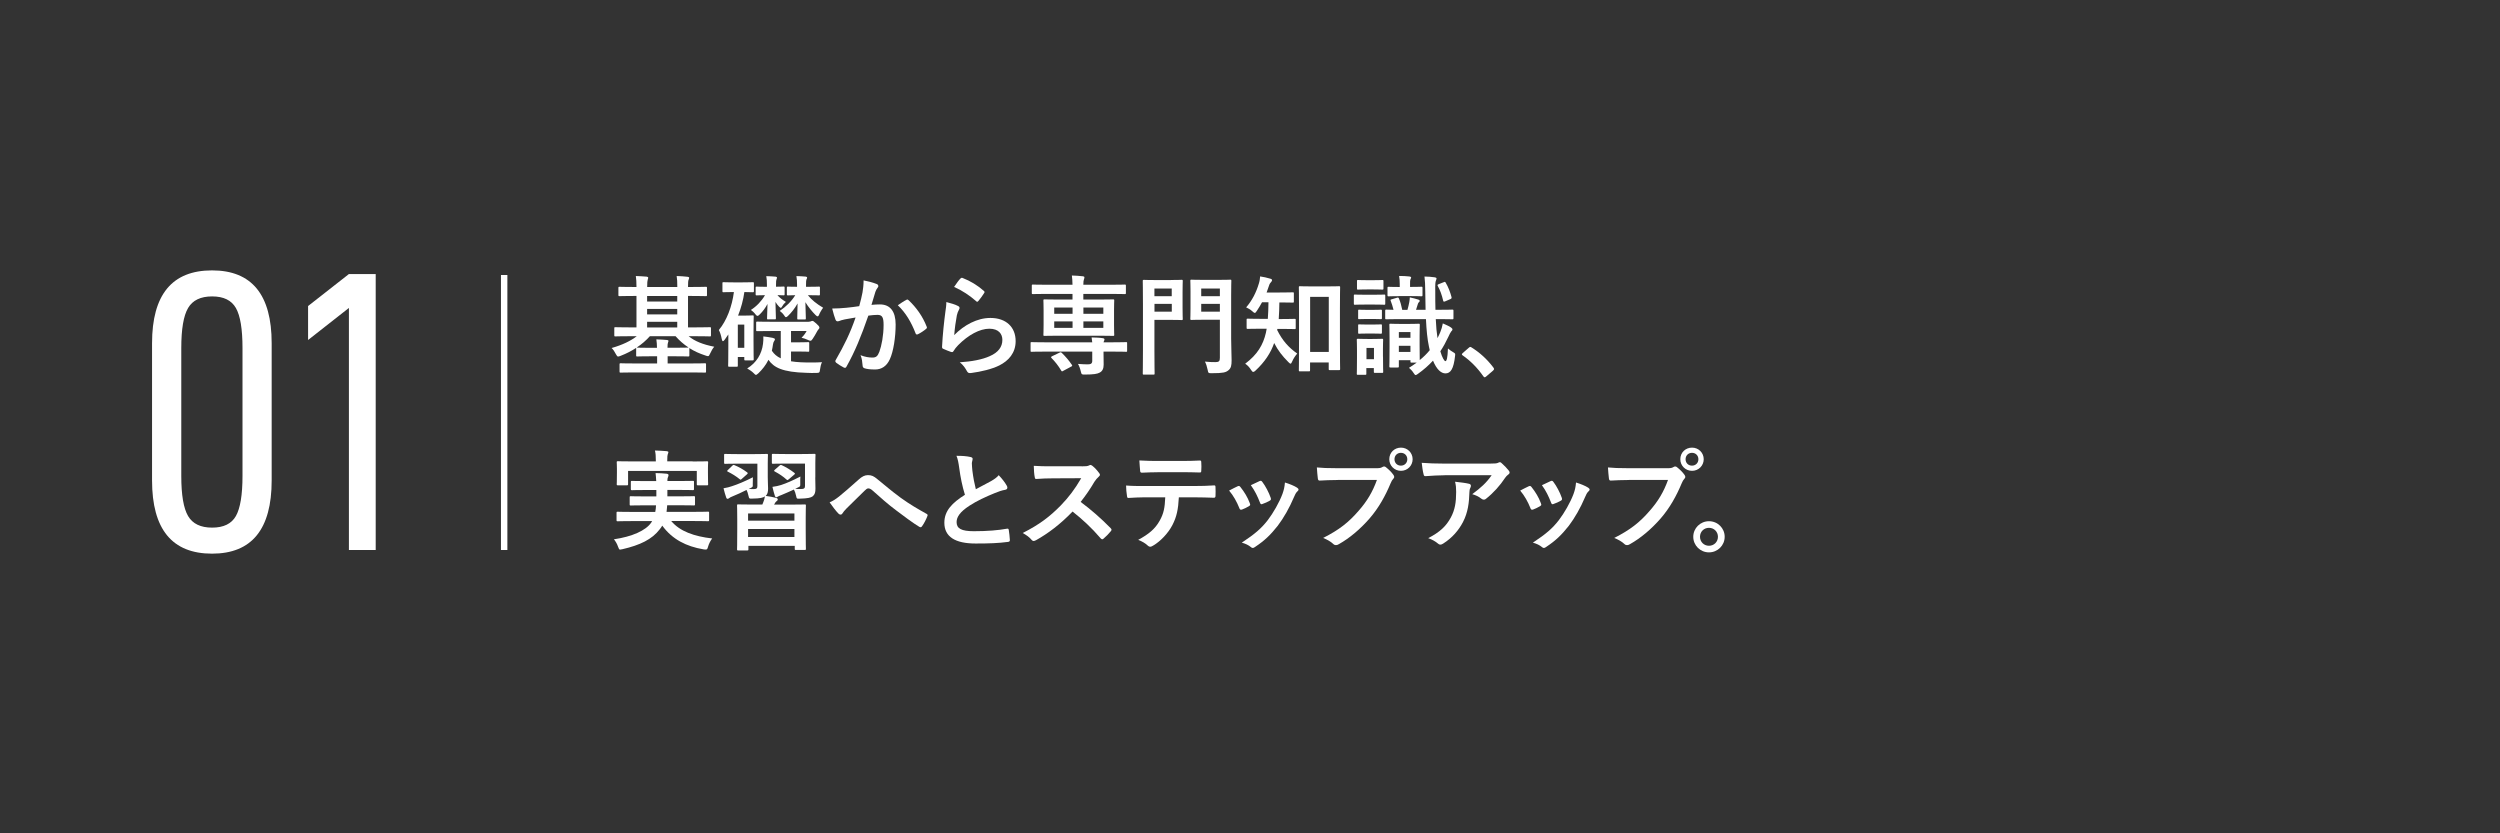 <?xml version="1.0" encoding="utf-8"?>
<!-- Generator: Adobe Illustrator 23.0.3, SVG Export Plug-In . SVG Version: 6.00 Build 0)  -->
<svg version="1.1" id="レイヤー_1" xmlns="http://www.w3.org/2000/svg" xmlns:xlink="http://www.w3.org/1999/xlink" x="0px"
	 y="0px" width="390px" height="130px" viewBox="0 0 390 130" style="enable-background:new 0 0 390 130;" xml:space="preserve">
<rect x="0" y="0" width="390" height="130" fill="#333333" stroke="none"/>
<style type="text/css">
	.st0{fill:#FFFFFF;}
	.st1{fill:none;stroke:#FFFFFF;stroke-miterlimit:10;}
</style>
<g>
	<g>
		<g>
			<path class="st0" d="M23.72,53.54c0-7.57,3.12-11.36,9.36-11.36c6.2,0,9.3,3.79,9.3,11.36v21.41c0,7.61-3.1,11.42-9.3,11.42
				c-6.24,0-9.36-3.81-9.36-11.42V53.54z M37.83,74.25V54.29c0-2.95-0.34-5.03-1.03-6.24c-0.69-1.21-1.92-1.81-3.71-1.81
				c-1.79,0-3.04,0.6-3.75,1.81c-0.71,1.21-1.06,3.29-1.06,6.24v19.97c0,2.95,0.35,5.03,1.06,6.24c0.71,1.21,1.96,1.81,3.75,1.81
				c1.79,0,3.03-0.6,3.71-1.81C37.48,79.29,37.83,77.21,37.83,74.25z"/>
			<path class="st0" d="M48.06,53.04v-5.3l6.37-4.99h4.18V85.8h-4.18V48.04L48.06,53.04z"/>
		</g>
	</g>
</g>
<g>
	<g>
		<path class="st0" d="M98.11,52.45c-1.5,0-2.01,0.03-2.11,0.03c-0.15,0-0.17-0.02-0.17-0.2v-1.05c0-0.17,0.02-0.19,0.17-0.19
			c0.1,0,0.61,0.03,2.11,0.03h1.18v-4.9h-0.4c-1.57,0-2.13,0.03-2.23,0.03c-0.17,0-0.19-0.02-0.19-0.19v-1.08
			c0-0.17,0.02-0.19,0.19-0.19c0.1,0,0.66,0.03,2.23,0.03h0.4c0-0.79-0.03-1.23-0.1-1.71c0.61,0.02,1.13,0.05,1.71,0.1
			c0.14,0.02,0.22,0.08,0.22,0.17c0,0.12-0.05,0.2-0.08,0.32c-0.05,0.14-0.08,0.44-0.08,1.12h4.7c0-0.79-0.02-1.22-0.1-1.71
			c0.59,0.02,1.13,0.05,1.71,0.12c0.15,0.02,0.24,0.07,0.24,0.15c0,0.12-0.05,0.22-0.1,0.34c-0.05,0.12-0.08,0.42-0.08,1.1h0.52
			c1.59,0,2.13-0.03,2.25-0.03c0.17,0,0.19,0.02,0.19,0.19v1.08c0,0.17-0.02,0.19-0.19,0.19c-0.12,0-0.66-0.03-2.25-0.03h-0.52v4.9
			h1.28c1.5,0,2.01-0.03,2.11-0.03c0.17,0,0.19,0.02,0.19,0.19v1.05c0,0.19-0.02,0.2-0.19,0.2c-0.1,0-0.61-0.03-2.11-0.03h-1.18
			c0.96,0.78,2.18,1.28,3.99,1.64c-0.24,0.27-0.46,0.66-0.64,1.06c-0.14,0.3-0.19,0.41-0.34,0.41c-0.08,0-0.2-0.03-0.39-0.1
			c-0.93-0.3-1.79-0.69-2.53-1.17c0.02,0.03,0.02,0.07,0.02,0.12v1.01c0,0.17-0.02,0.19-0.19,0.19c-0.1,0-0.63-0.03-2.13-0.03h-1.07
			v1.12h3.52c1.62,0,2.16-0.03,2.28-0.03c0.17,0,0.19,0.02,0.19,0.19v1.08c0,0.17-0.02,0.19-0.19,0.19c-0.12,0-0.66-0.03-2.28-0.03
			h-8.57c-1.61,0-2.16,0.03-2.26,0.03c-0.17,0-0.19-0.02-0.19-0.19v-1.08c0-0.17,0.02-0.19,0.19-0.19c0.1,0,0.66,0.03,2.26,0.03
			h3.41v-1.12h-0.95c-1.52,0-2.03,0.03-2.13,0.03c-0.19,0-0.19-0.02-0.19-0.19v-1.15c-0.71,0.47-1.5,0.88-2.4,1.23
			c-0.19,0.08-0.32,0.12-0.41,0.12c-0.14,0-0.2-0.1-0.34-0.35c-0.22-0.42-0.42-0.74-0.68-0.98c1.72-0.49,2.99-1.12,3.92-1.84H98.11z
			 M99.41,54.23c0.1,0,0.61,0.03,2.13,0.03h0.95c0-0.56-0.05-0.91-0.1-1.32c0.63,0.02,1.13,0.05,1.69,0.1
			c0.14,0.02,0.2,0.07,0.2,0.15c0,0.08-0.03,0.15-0.07,0.25c-0.05,0.12-0.08,0.34-0.08,0.81h1.07c1.5,0,2.03-0.03,2.13-0.03h0.1
			c-0.79-0.51-1.47-1.12-2.04-1.77h-4.01c-0.59,0.66-1.27,1.25-2.06,1.77H99.41z M105.65,47.04v-0.86h-4.7v0.86H105.65z
			 M105.65,49.05v-0.86h-4.7v0.86H105.65z M105.65,51.08V50.2h-4.7v0.88H105.65z"/>
		<path class="st0" d="M114.44,45.56c-1.1,0-1.45,0.03-1.57,0.03c-0.15,0-0.17-0.02-0.17-0.19v-1.18c0-0.19,0.02-0.2,0.17-0.2
			c0.12,0,0.47,0.03,1.57,0.03h1.37c1.15,0,1.5-0.03,1.61-0.03c0.17,0,0.19,0.02,0.19,0.2v1.18c0,0.17-0.02,0.19-0.19,0.19
			c-0.1,0-0.41-0.02-1.3-0.03c-0.17,1.23-0.51,2.48-0.98,3.67h1.18c0.68,0,0.96-0.03,1.06-0.03c0.19,0,0.2,0.02,0.2,0.19
			c0,0.12-0.03,0.61-0.03,2.28v1.55c0,2.21,0.03,2.69,0.03,2.81c0,0.17-0.02,0.19-0.2,0.19h-1.08c-0.19,0-0.19-0.02-0.19-0.19v-0.34
			h-1.01v1.33c0,0.17-0.02,0.19-0.19,0.19h-1.13c-0.17,0-0.19-0.02-0.19-0.19c0-0.1,0.03-0.61,0.03-2.97v-1.88
			c-0.19,0.29-0.37,0.56-0.56,0.81c-0.12,0.15-0.2,0.24-0.29,0.24c-0.07,0-0.12-0.1-0.17-0.3c-0.12-0.61-0.25-1.05-0.46-1.44
			c1.22-1.45,2.06-3.67,2.35-5.92H114.44z M115.1,50.64v3.62h1.01v-3.62H115.1z M126.15,50.19c0.17,0,0.29-0.03,0.39-0.08
			c0.07-0.03,0.12-0.05,0.19-0.05c0.1,0,0.22,0.05,0.61,0.41c0.36,0.32,0.49,0.49,0.49,0.63c0,0.1-0.03,0.17-0.1,0.22
			c-0.14,0.14-0.24,0.34-0.37,0.57c-0.17,0.32-0.32,0.57-0.59,0.98c-0.14,0.2-0.22,0.29-0.34,0.29c-0.1,0-0.22-0.05-0.44-0.15
			c-0.3-0.14-0.61-0.25-0.95-0.32c0.41-0.4,0.64-0.76,0.79-1.05h-2.43v1.76h1.35c0.95,0,1.22-0.03,1.32-0.03
			c0.15,0,0.17,0.02,0.17,0.2v1.1c0,0.19-0.02,0.2-0.17,0.2c-0.1,0-0.37-0.03-1.32-0.03h-1.35v1.52c0.88,0.15,1.98,0.2,3.41,0.19
			c0.49,0,0.95-0.02,1.42-0.05c-0.17,0.35-0.25,0.74-0.3,1.12c-0.07,0.54-0.1,0.54-0.61,0.56c-0.52,0.02-1.03,0-1.52-0.02
			c-3.75-0.1-5.1-0.84-5.92-2.03c-0.41,0.83-0.95,1.5-1.57,2.1c-0.19,0.15-0.29,0.25-0.37,0.25c-0.1,0-0.2-0.08-0.37-0.27
			c-0.27-0.27-0.69-0.56-1.01-0.73c1.44-0.88,2.28-2.26,2.47-3.85c0.05-0.42,0.07-0.74,0.05-1.15c0.49,0.05,1.01,0.14,1.44,0.22
			c0.25,0.07,0.37,0.12,0.37,0.24c0,0.1-0.07,0.2-0.14,0.3c-0.07,0.1-0.14,0.27-0.17,0.52c-0.05,0.34-0.1,0.66-0.17,0.96
			c0.34,0.51,0.78,0.9,1.39,1.18v-4.26h-1.35c-1.62,0-2.18,0.02-2.3,0.02c-0.17,0-0.19,0-0.19-0.17v-1.13
			c0-0.17,0.02-0.19,0.19-0.19c0.12,0,0.68,0.03,2.3,0.03H126.15z M119.86,49.83c-0.19,0-0.2-0.02-0.2-0.2
			c0-0.2,0.03-1.01,0.07-2.21c-0.34,0.63-0.74,1.17-1.2,1.62c-0.17,0.17-0.27,0.24-0.37,0.24c-0.08,0-0.17-0.07-0.29-0.22
			c-0.22-0.3-0.51-0.56-0.73-0.71c0.88-0.56,1.64-1.35,2.2-2.3c-0.86,0-1.17,0.03-1.27,0.03c-0.17,0-0.19-0.02-0.19-0.2V44.9
			c0-0.17,0.02-0.19,0.19-0.19c0.1,0,0.41,0.03,1.27,0.03h0.3v-0.32c0-0.56-0.02-0.9-0.1-1.34c0.52,0.02,1,0.03,1.47,0.08
			c0.12,0.02,0.2,0.07,0.2,0.15c0,0.1-0.05,0.19-0.08,0.29c-0.05,0.12-0.07,0.27-0.07,0.83v0.3c0.78,0,1.05-0.03,1.15-0.03
			c0.17,0,0.19,0.02,0.19,0.19v0.98c0,0.19-0.02,0.2-0.19,0.2c-0.08,0-0.3-0.02-0.93-0.03c0.34,0.4,0.74,0.71,1.32,1.06
			c-0.29,0.25-0.46,0.47-0.59,0.71c-0.09,0.14-0.14,0.22-0.2,0.22c-0.07,0-0.15-0.08-0.3-0.22c-0.2-0.2-0.37-0.44-0.54-0.71
			c0.03,1.42,0.07,2.3,0.07,2.52c0,0.19-0.02,0.2-0.2,0.2H119.86z M126.03,46.05c0.58,0.73,1.35,1.35,2.38,1.96
			c-0.2,0.24-0.52,0.79-0.64,1.1c-0.07,0.15-0.12,0.24-0.22,0.24c-0.08,0-0.17-0.05-0.32-0.2c-0.52-0.52-1.13-1.25-1.59-2.01
			c0.03,1.39,0.07,2.28,0.07,2.5c0,0.19-0.02,0.2-0.19,0.2h-0.98c-0.15,0-0.17-0.02-0.17-0.2c0-0.2,0.02-1.06,0.05-2.3
			c-0.42,0.76-0.95,1.42-1.49,1.94c-0.14,0.14-0.24,0.2-0.32,0.2c-0.08,0-0.17-0.08-0.29-0.29c-0.19-0.29-0.46-0.52-0.68-0.69
			c0.96-0.64,1.84-1.5,2.42-2.45c-0.76,0.02-1.03,0.03-1.12,0.03c-0.17,0-0.19-0.02-0.19-0.2V44.9c0-0.17,0.02-0.19,0.19-0.19
			c0.09,0,0.42,0.03,1.4,0.03v-0.32c0-0.49-0.02-0.91-0.1-1.35c0.51,0.02,0.98,0.03,1.45,0.08c0.15,0.02,0.22,0.08,0.22,0.15
			c0,0.12-0.05,0.19-0.1,0.29c-0.05,0.12-0.07,0.3-0.07,0.86v0.29h0.41c1.13,0,1.49-0.03,1.59-0.03c0.15,0,0.17,0.02,0.17,0.19v0.98
			c0,0.19-0.02,0.2-0.17,0.2c-0.1,0-0.46-0.03-1.59-0.03H126.03z"/>
		<path class="st0" d="M134.55,45.62c0.09-0.51,0.17-1.17,0.17-1.88c0.88,0.19,1.35,0.3,2.03,0.56c0.17,0.05,0.27,0.19,0.27,0.34
			c0,0.08-0.03,0.17-0.12,0.25c-0.17,0.22-0.25,0.41-0.34,0.64c-0.22,0.69-0.39,1.32-0.61,2.03c0.46-0.05,0.96-0.07,1.32-0.07
			c1.59,0,2.45,1.08,2.45,3.13c0,1.99-0.34,4.21-0.91,5.43c-0.49,1.08-1.3,1.59-2.28,1.59c-0.81,0-1.3-0.07-1.67-0.19
			c-0.2-0.07-0.3-0.22-0.3-0.47c-0.05-0.54-0.08-1.01-0.32-1.57c0.76,0.29,1.33,0.37,1.86,0.37c0.56,0,0.81-0.2,1.08-0.9
			c0.35-0.95,0.66-2.55,0.66-4.19c0-1.2-0.22-1.57-0.96-1.57c-0.41,0-0.93,0.05-1.42,0.12c-1.12,3.24-2.08,5.58-3.4,7.94
			c-0.1,0.22-0.24,0.25-0.44,0.15c-0.3-0.15-0.96-0.56-1.17-0.74c-0.08-0.09-0.14-0.15-0.14-0.25c0-0.05,0.02-0.12,0.07-0.19
			c1.35-2.35,2.23-4.14,3.09-6.62c-0.66,0.1-1.2,0.2-1.66,0.29c-0.44,0.08-0.71,0.19-0.93,0.27c-0.24,0.08-0.44,0.05-0.54-0.22
			c-0.15-0.39-0.34-1-0.52-1.74c0.74,0,1.49-0.05,2.23-0.12c0.71-0.07,1.33-0.15,1.99-0.25C134.31,46.79,134.43,46.2,134.55,45.62z
			 M141.43,46.76c0.12-0.07,0.2-0.03,0.32,0.08c1.15,1.08,2.18,2.48,2.81,4.11c0.07,0.15,0.05,0.24-0.07,0.34
			c-0.29,0.27-0.93,0.68-1.27,0.84c-0.17,0.09-0.34,0.07-0.39-0.13c-0.68-1.77-1.56-3.23-2.77-4.38
			C140.48,47.33,140.97,46.99,141.43,46.76z"/>
		<path class="st0" d="M149.42,47.72c0.19,0.08,0.27,0.19,0.27,0.32c0,0.08-0.03,0.17-0.08,0.25c-0.15,0.27-0.27,0.57-0.34,0.9
			c-0.17,0.86-0.34,2.11-0.41,3.08c1.55-1.57,3.58-2.67,5.64-2.67c2.47,0,3.94,1.44,3.94,3.62c0,1.84-1.1,3.06-2.55,3.79
			c-1.13,0.57-2.87,0.98-4.33,1.17c-0.37,0.05-0.52,0.03-0.68-0.22c-0.32-0.58-0.63-1.03-1.15-1.44c1.89-0.12,3.52-0.44,4.65-0.95
			c1.37-0.59,1.99-1.47,1.99-2.55c0-0.91-0.57-1.74-2.03-1.74c-1.49,0-3.28,0.96-4.87,2.57c-0.3,0.3-0.52,0.59-0.73,0.93
			c-0.1,0.17-0.17,0.17-0.39,0.12c-0.39-0.14-0.79-0.29-1.15-0.46c-0.17-0.07-0.24-0.1-0.24-0.34c0.1-1.96,0.32-3.95,0.52-5.46
			c0.07-0.51,0.15-0.95,0.15-1.52C148.32,47.3,149.03,47.5,149.42,47.72z M149.84,43.44c0.08-0.08,0.19-0.14,0.32-0.08
			c1.25,0.49,2.3,1.13,3.31,2.01c0.08,0.07,0.12,0.12,0.12,0.19c0,0.05-0.03,0.12-0.09,0.2c-0.22,0.35-0.57,0.84-0.86,1.18
			c-0.07,0.08-0.14,0.14-0.19,0.14c-0.07,0-0.12-0.03-0.2-0.12c-0.95-0.83-2.08-1.61-3.41-2.2
			C149.25,44.15,149.57,43.71,149.84,43.44z"/>
		<path class="st0" d="M170.39,53.4c-0.02-0.27-0.05-0.47-0.1-0.76c0.63,0.02,1.27,0.03,1.77,0.12c0.15,0.02,0.24,0.1,0.24,0.19
			c0,0.09-0.03,0.15-0.08,0.25c-0.03,0.07-0.05,0.12-0.07,0.2h1.4c1.5,0,2.01-0.03,2.11-0.03c0.17,0,0.17,0.02,0.17,0.19v1.12
			c0,0.19,0,0.2-0.17,0.2c-0.1,0-0.61-0.03-2.11-0.03h-1.4v0.24c0,0.68,0.02,1.2,0.02,1.79c0,0.64-0.2,1.03-0.63,1.25
			c-0.35,0.19-0.9,0.3-2.28,0.3c-0.51,0-0.52,0-0.63-0.39c-0.12-0.54-0.3-1.01-0.47-1.27c0.61,0.05,1.2,0.07,1.54,0.07
			c0.49,0,0.69-0.15,0.69-0.54v-1.45h-7.34c-1.5,0-2.01,0.03-2.11,0.03c-0.17,0-0.17-0.02-0.17-0.2v-1.12c0-0.17,0-0.19,0.17-0.19
			c0.1,0,0.61,0.03,2.11,0.03H170.39z M165.32,52.37c-1.66,0-2.25,0.03-2.35,0.03c-0.19,0-0.2-0.02-0.2-0.19
			c0-0.12,0.03-0.54,0.03-1.52v-2.23c0-1.03-0.03-1.45-0.03-1.57c0-0.17,0.02-0.19,0.2-0.19c0.1,0,0.69,0.03,2.35,0.03h1.99v-0.88
			h-4.01c-1.52,0-2.05,0.03-2.15,0.03c-0.17,0-0.19-0.02-0.19-0.19v-1.1c0-0.19,0.02-0.2,0.19-0.2c0.1,0,0.63,0.03,2.15,0.03h4.01
			c-0.02-0.61-0.03-1.01-0.1-1.44c0.59,0.02,1.17,0.05,1.74,0.12c0.15,0.02,0.22,0.07,0.22,0.17c0,0.14-0.05,0.22-0.08,0.34
			c-0.05,0.12-0.09,0.32-0.09,0.81h4.29c1.54,0,2.06-0.03,2.16-0.03c0.17,0,0.19,0.02,0.19,0.2v1.1c0,0.17-0.02,0.19-0.19,0.19
			c-0.1,0-0.63-0.03-2.16-0.03h-4.29v0.88h2.26c1.66,0,2.25-0.03,2.37-0.03c0.17,0,0.19,0.02,0.19,0.19c0,0.1-0.03,0.54-0.03,1.52
			v2.28c0,0.98,0.03,1.42,0.03,1.52c0,0.17-0.02,0.19-0.19,0.19c-0.12,0-0.71-0.03-2.37-0.03H165.32z M165.27,55.02
			c0.2-0.1,0.24-0.08,0.37,0.03c0.56,0.54,1.13,1.2,1.57,1.86c0.1,0.15,0.07,0.2-0.14,0.3l-1.18,0.63c-0.2,0.12-0.24,0.14-0.34-0.03
			c-0.44-0.74-0.96-1.4-1.5-1.94c-0.14-0.15-0.1-0.2,0.08-0.3L165.27,55.02z M167.32,48.95v-0.98h-2.86v0.98H167.32z M167.32,51.15
			v-1.01h-2.86v1.01H167.32z M169.01,47.97v0.98h3.11v-0.98H169.01z M172.12,50.14h-3.11v1.01h3.11V50.14z"/>
		<path class="st0" d="M182.68,43.68c1.06,0,1.54-0.03,1.64-0.03c0.17,0,0.19,0.02,0.19,0.19c0,0.1-0.03,0.63-0.03,1.72v2.47
			c0,1.08,0.03,1.61,0.03,1.71c0,0.17-0.02,0.19-0.19,0.19c-0.1,0-0.58-0.03-1.64-0.03h-2.59v4.8c0,2.3,0.03,3.43,0.03,3.55
			c0,0.17-0.02,0.19-0.19,0.19h-1.47c-0.17,0-0.19-0.02-0.19-0.19c0-0.12,0.03-1.25,0.03-3.55v-7.27c0-2.3-0.03-3.46-0.03-3.58
			c0-0.17,0.02-0.19,0.19-0.19c0.12,0,0.74,0.03,1.96,0.03H182.68z M180.09,45.01v1.2h2.7v-1.2H180.09z M182.8,47.4h-2.7v1.22h2.7
			V47.4z M192.06,52.84c0,1.18,0.07,2.53,0.07,3.36c0,0.81-0.08,1.22-0.49,1.56c-0.41,0.34-0.83,0.46-2.59,0.46
			c-0.54,0-0.56,0-0.66-0.54c-0.1-0.49-0.24-0.93-0.42-1.27c0.64,0.07,1.2,0.08,1.64,0.08c0.54,0,0.69-0.15,0.69-0.66v-5.95h-2.59
			c-1.3,0-1.72,0.03-1.82,0.03c-0.19,0-0.2-0.02-0.2-0.19c0-0.12,0.03-0.54,0.03-1.59v-2.72c0-1.05-0.03-1.47-0.03-1.59
			c0-0.17,0.02-0.19,0.2-0.19c0.1,0,0.52,0.03,1.82,0.03h2.35c1.3,0,1.74-0.03,1.84-0.03c0.17,0,0.19,0.02,0.19,0.19
			c0,0.1-0.03,0.79-0.03,2.21V52.84z M187.39,45.01v1.2h2.91v-1.2H187.39z M190.3,48.61V47.4h-2.91v1.22H190.3z"/>
		<path class="st0" d="M199.27,51.27c0,0.08-0.02,0.15-0.03,0.22c0.83,1.66,1.79,2.72,3.13,3.67c-0.27,0.29-0.59,0.76-0.79,1.23
			c-0.1,0.24-0.17,0.34-0.25,0.34c-0.08,0-0.19-0.08-0.35-0.25c-0.93-0.93-1.62-1.81-2.21-2.97c-0.52,1.52-1.47,2.97-2.92,4.31
			c-0.15,0.14-0.25,0.2-0.34,0.2c-0.12,0-0.22-0.12-0.35-0.32c-0.25-0.41-0.56-0.73-0.91-0.96c1.89-1.42,2.79-2.92,3.23-4.82
			c0.05-0.2,0.08-0.42,0.12-0.64h-0.9c-1.44,0-1.93,0.03-2.03,0.03c-0.19,0-0.2-0.02-0.2-0.2v-1.23c0-0.15,0.02-0.17,0.2-0.17
			c0.1,0,0.59,0.03,2.03,0.03h1.08c0.07-0.79,0.08-1.67,0.1-2.59h-1c-0.25,0.46-0.52,0.91-0.81,1.34c-0.14,0.22-0.22,0.32-0.32,0.32
			c-0.1,0-0.2-0.08-0.39-0.25c-0.34-0.32-0.68-0.47-0.96-0.61c0.93-1.08,1.57-2.33,1.99-3.75c0.12-0.37,0.15-0.68,0.19-1.08
			c0.56,0.08,1.06,0.2,1.57,0.35c0.19,0.05,0.29,0.12,0.29,0.24c0,0.1-0.05,0.17-0.15,0.29c-0.1,0.12-0.24,0.24-0.35,0.63
			c-0.1,0.32-0.22,0.66-0.35,1h1.99c1.47,0,1.96-0.03,2.06-0.03c0.19,0,0.2,0.02,0.2,0.19v1.23c0,0.17-0.02,0.19-0.2,0.19
			c-0.1,0-0.59-0.03-2.06-0.03c-0.02,0.88-0.03,1.74-0.1,2.59h0.41c1.45,0,1.94-0.03,2.05-0.03c0.17,0,0.19,0.02,0.19,0.17v1.23
			c0,0.19-0.02,0.2-0.19,0.2c-0.1,0-0.59-0.03-2.05-0.03H199.27z M202.81,57.93c-0.17,0-0.19-0.02-0.19-0.19
			c0-0.12,0.03-1.03,0.03-5.09v-3.94c0-2.82-0.03-3.77-0.03-3.89c0-0.15,0.02-0.17,0.19-0.17c0.12,0,0.56,0.03,1.84,0.03h2.37
			c1.3,0,1.74-0.03,1.84-0.03c0.19,0,0.2,0.02,0.2,0.17c0,0.1-0.03,1.05-0.03,3.38v4.36c0,3.97,0.03,4.88,0.03,4.99
			c0,0.17-0.02,0.19-0.2,0.19h-1.39c-0.17,0-0.19-0.02-0.19-0.19v-1.01h-2.91v1.2c0,0.17-0.02,0.19-0.19,0.19H202.81z M204.38,54.9
			h2.91v-8.59h-2.91V54.9z"/>
		<path class="st0" d="M214.26,45.98c1.18,0,1.59-0.03,1.67-0.03c0.15,0,0.17,0.02,0.17,0.19v1.2c0,0.19-0.02,0.2-0.17,0.2
			c-0.08,0-0.49-0.03-1.67-0.03h-1.22c-1.2,0-1.57,0.03-1.67,0.03c-0.15,0-0.17-0.02-0.17-0.2v-1.2c0-0.17,0.02-0.19,0.17-0.19
			c0.1,0,0.47,0.03,1.67,0.03H214.26z M215.75,55.63c0,1.88,0.03,2.25,0.03,2.35c0,0.17-0.02,0.19-0.19,0.19h-1.08
			c-0.17,0-0.19-0.02-0.19-0.19v-0.56h-1.17v0.88c0,0.15-0.02,0.17-0.19,0.17h-1.1c-0.19,0-0.2-0.02-0.2-0.17
			c0-0.12,0.03-0.51,0.03-2.47v-1.2c0-1.06-0.03-1.47-0.03-1.59c0-0.17,0.02-0.19,0.2-0.19c0.1,0,0.46,0.03,1.54,0.03h0.63
			c1.08,0,1.44-0.03,1.55-0.03c0.17,0,0.19,0.02,0.19,0.19c0,0.1-0.03,0.51-0.03,1.3V55.63z M214.21,43.71c1,0,1.32-0.03,1.42-0.03
			c0.17,0,0.19,0.02,0.19,0.19v1.12c0,0.17-0.02,0.19-0.19,0.19c-0.1,0-0.42-0.03-1.42-0.03h-0.91c-1.01,0-1.34,0.03-1.44,0.03
			c-0.15,0-0.17-0.02-0.17-0.19v-1.12c0-0.17,0.02-0.19,0.17-0.19c0.1,0,0.42,0.03,1.44,0.03H214.21z M214.06,48.34
			c0.95,0,1.23-0.03,1.32-0.03c0.19,0,0.2,0.02,0.2,0.19v1.1c0,0.17-0.02,0.19-0.2,0.19c-0.08,0-0.37-0.03-1.32-0.03h-0.69
			c-0.96,0-1.25,0.03-1.33,0.03c-0.17,0-0.17-0.02-0.17-0.19v-1.1c0-0.17,0-0.19,0.17-0.19c0.08,0,0.37,0.03,1.33,0.03H214.06z
			 M214.06,50.63c0.95,0,1.23-0.03,1.32-0.03c0.19,0,0.2,0.02,0.2,0.19v1.08c0,0.17-0.02,0.19-0.2,0.19c-0.08,0-0.37-0.03-1.32-0.03
			h-0.69c-0.96,0-1.25,0.03-1.33,0.03c-0.17,0-0.17-0.02-0.17-0.19v-1.08c0-0.17,0-0.19,0.17-0.19c0.08,0,0.37,0.03,1.33,0.03
			H214.06z M213.17,54.28v1.76h1.17v-1.76H213.17z M218.59,49.78c-1.64,0-2.2,0.03-2.3,0.03c-0.19,0-0.2-0.02-0.2-0.19v-1.12
			c0-0.19,0.02-0.2,0.2-0.2c0.07,0,0.37,0.02,1.1,0.03c-0.12-0.47-0.29-1.03-0.44-1.4c-0.07-0.17-0.03-0.19,0.19-0.25l0.81-0.24
			c0.19-0.05,0.2-0.03,0.29,0.14c0.19,0.42,0.39,1.13,0.51,1.76h0.81c0.12-0.4,0.22-0.84,0.29-1.22c0.03-0.2,0.07-0.42,0.08-0.73
			c0.47,0.1,1,0.24,1.34,0.35c0.12,0.05,0.2,0.08,0.2,0.19c0,0.12-0.05,0.17-0.1,0.2c-0.07,0.05-0.14,0.14-0.17,0.25l-0.3,0.95h1.49
			l-0.05-2.84c-0.02-1.13-0.03-1.64-0.12-2.35c0.63,0.02,1,0.03,1.59,0.12c0.15,0.02,0.29,0.08,0.29,0.17c0,0.14-0.07,0.24-0.1,0.35
			c-0.08,0.2-0.12,0.51-0.1,1.66c0,1.05,0,2.01,0.03,2.89h0.3c1.64,0,2.21-0.03,2.32-0.03c0.17,0,0.19,0.02,0.19,0.2v1.12
			c0,0.17-0.02,0.19-0.19,0.19c-0.1,0-0.68-0.03-2.32-0.03h-0.25c0.05,1.15,0.14,2.13,0.27,2.97c0.15-0.29,0.3-0.61,0.44-0.95
			c0.17-0.42,0.3-0.85,0.39-1.35c0.39,0.19,0.95,0.39,1.28,0.64c0.15,0.12,0.22,0.19,0.22,0.29c0,0.14-0.07,0.2-0.2,0.34
			c-0.1,0.12-0.29,0.49-0.44,0.83c-0.39,0.83-0.79,1.57-1.25,2.25c0.3,1.03,0.63,1.54,0.79,1.54c0.19,0,0.34-0.41,0.4-1.98
			c0.24,0.22,0.56,0.44,0.86,0.61c0.3,0.17,0.29,0.22,0.25,0.56c-0.22,2.01-0.69,2.72-1.5,2.72c-0.69,0-1.39-0.64-1.94-1.99
			c-0.68,0.74-1.45,1.42-2.35,2.06c-0.17,0.12-0.27,0.19-0.35,0.19c-0.12,0-0.19-0.12-0.34-0.34c-0.2-0.32-0.52-0.64-0.71-0.79
			c0.42-0.27,0.83-0.52,1.2-0.81h-0.78c-0.17,0-0.19-0.02-0.19-0.19v-0.19h-1.81v0.95c0,0.17-0.02,0.19-0.19,0.19h-1.1
			c-0.17,0-0.19-0.02-0.19-0.19c0-0.1,0.03-0.56,0.03-3.03v-1.34c0-1.47-0.03-1.96-0.03-2.08c0-0.17,0.02-0.19,0.19-0.19
			c0.12,0,0.44,0.03,1.45,0.03h1.47c1.01,0,1.35-0.03,1.45-0.03c0.17,0,0.19,0.02,0.19,0.19c0,0.1-0.03,0.58-0.03,1.66v1.52
			c0,1.33,0.02,1.99,0.02,2.3c0.59-0.47,1.1-0.98,1.56-1.54c-0.05-0.17-0.09-0.35-0.12-0.54c-0.25-1.15-0.39-2.59-0.47-4.31H218.59z
			 M218.24,46.2c-1.17,0-1.52,0.03-1.62,0.03c-0.15,0-0.17-0.02-0.17-0.2v-1.1c0-0.17,0.02-0.19,0.17-0.19
			c0.1,0,0.46,0.03,1.62,0.03h0.12V44.3c0-0.47-0.03-0.86-0.1-1.25c0.61,0,1.05,0.02,1.61,0.08c0.17,0.02,0.27,0.08,0.27,0.15
			c0,0.12-0.07,0.2-0.12,0.32c-0.05,0.13-0.05,0.34-0.05,0.69v0.47h0.14c1.17,0,1.52-0.03,1.61-0.03c0.17,0,0.19,0.02,0.19,0.19v1.1
			c0,0.19-0.02,0.2-0.19,0.2c-0.08,0-0.44-0.03-1.61-0.03H218.24z M218.22,52.7h1.81v-0.9h-1.81V52.7z M220.03,54.9v-0.96h-1.81
			v0.96H220.03z M225.45,47.01c-0.2,0.08-0.27,0.08-0.32-0.12c-0.2-0.88-0.49-1.66-0.83-2.26c-0.08-0.15-0.07-0.22,0.14-0.3
			l0.76-0.3c0.2-0.08,0.22-0.1,0.32,0.05c0.41,0.68,0.73,1.54,0.91,2.23c0.05,0.17,0.02,0.27-0.15,0.34L225.45,47.01z"/>
		<path class="st0" d="M229.12,54.26c0.12-0.12,0.2-0.14,0.25-0.14c0.05,0,0.12,0.02,0.22,0.1c1.25,0.78,2.37,1.79,3.36,3.09
			c0.1,0.14,0.12,0.19,0.12,0.25c0,0.08-0.03,0.15-0.17,0.27l-1.03,0.88c-0.12,0.1-0.19,0.15-0.24,0.15c-0.08,0-0.15-0.03-0.24-0.17
			c-0.9-1.3-2.05-2.45-3.19-3.23c-0.1-0.07-0.15-0.12-0.15-0.17c0-0.05,0.03-0.1,0.12-0.2L229.12,54.26z"/>
		<path class="st0" d="M98.55,81.29c-1.55,0-2.08,0.03-2.18,0.03c-0.17,0-0.19-0.02-0.19-0.19v-1.1c0-0.19,0.02-0.2,0.19-0.2
			c0.1,0,0.63,0.03,2.18,0.03h3.67c0.07-0.32,0.1-0.66,0.12-1.03h-1.62c-1.62,0-2.2,0.03-2.3,0.03c-0.17,0-0.19-0.02-0.19-0.19
			v-1.06c0-0.19,0.02-0.2,0.19-0.2c0.1,0,0.68,0.03,2.3,0.03h1.67v-1h-1.56c-1.57,0-2.13,0.03-2.23,0.03c-0.17,0-0.19-0.02-0.19-0.2
			v-1.05c0-0.19,0.02-0.2,0.19-0.2c0.1,0,0.66,0.03,2.23,0.03h1.54c-0.02-0.52-0.07-0.93-0.1-1.25c0.56,0.02,1.22,0.03,1.72,0.1
			c0.2,0.03,0.3,0.1,0.3,0.22c0,0.1-0.05,0.24-0.1,0.35c-0.05,0.12-0.08,0.25-0.08,0.57h1.74c1.55,0,2.11-0.03,2.21-0.03
			c0.19,0,0.2,0.02,0.2,0.2v1.05c0,0.19-0.02,0.2-0.2,0.2c-0.1,0-0.66-0.03-2.21-0.03h-1.74v1h1.83c1.64,0,2.18-0.03,2.28-0.03
			c0.19,0,0.2,0.02,0.2,0.2v1.06c0,0.17-0.02,0.19-0.2,0.19c-0.1,0-0.64-0.03-2.28-0.03h-1.86c-0.02,0.37-0.07,0.71-0.1,1.03h4.26
			c1.56,0,2.08-0.03,2.18-0.03c0.19,0,0.2,0.02,0.2,0.2v1.1c0,0.17-0.02,0.19-0.2,0.19c-0.1,0-0.63-0.03-2.18-0.03h-3.53
			c1.35,1.62,3.6,2.4,6.39,2.72c-0.25,0.32-0.51,0.81-0.64,1.27c-0.1,0.35-0.15,0.46-0.34,0.46c-0.08,0-0.2,0-0.37-0.03
			c-2.72-0.46-4.88-1.57-6.44-3.7c-0.12,0.2-0.25,0.4-0.41,0.59c-1.2,1.56-3.06,2.45-5.78,3.08c-0.17,0.03-0.32,0.07-0.39,0.07
			c-0.14,0-0.2-0.12-0.32-0.46c-0.15-0.47-0.42-0.88-0.64-1.15c2.84-0.41,4.97-1.37,5.81-2.59l0.15-0.25H98.55z M108.05,71.99
			c1.57,0,2.13-0.03,2.23-0.03c0.17,0,0.19,0.02,0.19,0.19c0,0.08-0.03,0.39-0.03,0.84v0.71c0,1.47,0.03,1.74,0.03,1.82
			c0,0.17-0.02,0.19-0.19,0.19h-1.39c-0.17,0-0.19-0.02-0.19-0.19v-2.05H97.98v2.05c0,0.17-0.02,0.19-0.2,0.19H96.4
			c-0.17,0-0.19-0.02-0.19-0.19c0-0.08,0.03-0.35,0.03-1.82v-0.58c0-0.59-0.03-0.9-0.03-0.98c0-0.17,0.02-0.19,0.19-0.19
			c0.12,0,0.68,0.03,2.23,0.03h3.68v-0.09c0-0.73-0.03-1.18-0.14-1.61c0.63,0.02,1.25,0.05,1.83,0.1c0.19,0.02,0.27,0.08,0.27,0.15
			c0,0.12-0.05,0.2-0.1,0.34c-0.05,0.14-0.08,0.35-0.08,1.01v0.09H108.05z"/>
		<path class="st0" d="M118.92,78.72c0.05-0.1,0.08-0.2,0.14-0.34c0.12-0.29,0.2-0.54,0.27-0.95c-0.25,0.2-0.73,0.34-1.99,0.35
			c-0.47,0.02-0.47,0.02-0.59-0.49c-0.08-0.34-0.17-0.63-0.29-0.86c-0.76,0.39-1.47,0.71-2.18,1c-0.25,0.1-0.44,0.19-0.52,0.27
			c-0.08,0.07-0.19,0.12-0.25,0.12c-0.08,0-0.17-0.05-0.22-0.2c-0.15-0.41-0.29-0.93-0.42-1.45c0.54-0.08,0.93-0.2,1.3-0.32
			c0.9-0.29,2.04-0.76,3.28-1.4c-0.02,0.24-0.02,0.66-0.02,1.01c0.02,0.54,0.02,0.49-0.47,0.74l-0.15,0.08
			c0.29,0.02,0.52,0.02,0.76,0.02c0.46,0,0.58-0.14,0.58-0.47v-3.5h-3.11c-1.35,0-1.79,0.03-1.89,0.03c-0.17,0-0.19-0.02-0.19-0.2
			v-1.15c0-0.19,0.02-0.2,0.19-0.2c0.1,0,0.54,0.03,1.89,0.03h2.64c1.37,0,1.83-0.03,1.93-0.03c0.17,0,0.19,0.02,0.19,0.2
			c0,0.1-0.03,0.44-0.03,1.25v2.21c0,0.61,0.05,1.32,0.05,1.74c0,0.52-0.08,0.88-0.37,1.15c0.56,0.08,1.2,0.19,1.66,0.32
			c0.14,0.05,0.22,0.12,0.22,0.22c0,0.14-0.07,0.2-0.19,0.29c-0.12,0.08-0.2,0.2-0.27,0.34l-0.12,0.19h2.43
			c1.66,0,2.23-0.03,2.35-0.03c0.17,0,0.19,0.02,0.19,0.2c0,0.1-0.03,0.58-0.03,1.89v1.74c0,2.5,0.03,2.97,0.03,3.08
			c0,0.17-0.02,0.19-0.19,0.19h-1.35c-0.19,0-0.2-0.02-0.2-0.19v-0.44h-7.23v0.52c0,0.17-0.02,0.19-0.19,0.19h-1.39
			c-0.17,0-0.19-0.02-0.19-0.19c0-0.12,0.03-0.58,0.03-3.13v-1.54c0-1.55-0.03-2.03-0.03-2.13c0-0.19,0.02-0.2,0.19-0.2
			c0.12,0,0.69,0.03,2.35,0.03H118.92z M114.25,72.64c0.14-0.12,0.19-0.14,0.34-0.07c0.66,0.27,1.32,0.64,1.94,1.1
			c0.07,0.05,0.12,0.1,0.12,0.15c0,0.03-0.03,0.08-0.12,0.17l-0.78,0.69c-0.19,0.17-0.2,0.2-0.35,0.08
			c-0.57-0.47-1.22-0.86-1.86-1.18c-0.15-0.07-0.14-0.12,0.02-0.27L114.25,72.64z M116.7,81.22h7.23v-1.12h-7.23V81.22z
			 M123.93,83.77v-1.25h-7.23v1.25H123.93z M127.18,74.48c0,0.61,0.03,1.32,0.03,1.74c0,0.56-0.08,0.91-0.42,1.2
			c-0.29,0.22-0.78,0.34-2.03,0.37c-0.47,0.02-0.47,0.02-0.57-0.44c-0.08-0.41-0.2-0.71-0.34-0.98c-0.64,0.3-1.25,0.56-1.89,0.83
			c-0.29,0.12-0.46,0.17-0.56,0.24c-0.12,0.05-0.2,0.14-0.29,0.14c-0.1,0-0.17-0.07-0.22-0.19c-0.14-0.44-0.25-0.84-0.39-1.44
			c0.56-0.08,0.91-0.15,1.35-0.29c0.88-0.29,1.76-0.68,3.01-1.32c-0.02,0.24-0.03,0.69-0.02,1.03c0.02,0.54,0,0.51-0.49,0.74
			l-0.3,0.15c0.34,0.03,0.64,0.03,0.9,0.03c0.49,0,0.63-0.14,0.63-0.47v-3.5h-3.09c-1.37,0-1.79,0.03-1.89,0.03
			c-0.17,0-0.19-0.02-0.19-0.2v-1.15c0-0.19,0.02-0.2,0.19-0.2c0.1,0,0.52,0.03,1.89,0.03h2.6c1.37,0,1.84-0.03,1.94-0.03
			c0.17,0,0.19,0.02,0.19,0.2c0,0.1-0.03,0.44-0.03,1.25V74.48z M121.59,72.65c0.15-0.14,0.22-0.14,0.37-0.08
			c0.64,0.29,1.33,0.71,1.93,1.17c0.07,0.05,0.12,0.1,0.12,0.14c0,0.05-0.03,0.1-0.12,0.17l-0.83,0.71
			c-0.19,0.15-0.2,0.17-0.34,0.07c-0.56-0.51-1.15-0.9-1.84-1.27c-0.15-0.08-0.17-0.12,0-0.29L121.59,72.65z"/>
		<path class="st0" d="M130.9,77.45c0.56-0.44,1.77-1.49,3.03-2.62c0.56-0.51,0.98-0.71,1.47-0.71c0.57,0,0.9,0.15,1.47,0.63
			c1.27,1.01,1.99,1.69,3.65,2.91c1.5,1.08,2.67,1.74,3.99,2.48c0.17,0.07,0.25,0.2,0.17,0.35c-0.19,0.51-0.51,1.15-0.83,1.59
			c-0.08,0.12-0.15,0.17-0.22,0.17c-0.07,0-0.14-0.02-0.24-0.08c-0.81-0.47-2.65-1.83-3.65-2.6c-1.22-0.91-2.43-1.99-3.55-2.99
			c-0.32-0.3-0.54-0.39-0.74-0.39c-0.19,0-0.35,0.15-0.57,0.36c-0.83,0.83-2.05,1.99-2.84,2.79c-0.34,0.35-0.47,0.52-0.61,0.74
			c-0.08,0.14-0.19,0.2-0.3,0.2c-0.12,0-0.22-0.05-0.32-0.15c-0.36-0.35-0.98-1.17-1.39-1.76C129.92,78.16,130.34,77.89,130.9,77.45
			z"/>
		<path class="st0" d="M151.43,71.3c0.2,0.05,0.3,0.14,0.3,0.27c0,0.24-0.12,0.47-0.12,0.71c0,0.34,0.05,0.74,0.08,1.13
			c0.15,1.18,0.32,2.03,0.54,2.91c0.85-0.46,1.45-0.78,2.4-1.28c0.49-0.29,0.9-0.57,1.17-0.91c0.54,0.56,0.98,1.15,1.23,1.59
			c0.07,0.1,0.12,0.24,0.12,0.35c0,0.17-0.1,0.3-0.34,0.34c-0.51,0.08-1.08,0.29-1.62,0.51c-1.45,0.59-2.81,1.22-3.97,1.98
			c-1.47,0.96-1.99,1.76-1.99,2.55c0,1,0.74,1.42,2.69,1.42c2.13,0,3.85-0.15,5.15-0.39c0.19-0.03,0.27,0,0.3,0.2
			c0.08,0.46,0.14,1.07,0.17,1.57c0.02,0.19-0.1,0.27-0.3,0.29c-1.54,0.2-2.89,0.25-5.04,0.25c-3.19,0-4.88-1.05-4.88-3.24
			c0-1.88,1.23-3.11,3.21-4.36c-0.41-1.3-0.71-2.82-0.88-4.12c-0.12-0.9-0.24-1.49-0.44-1.96C150.03,71.1,150.81,71.15,151.43,71.3z
			"/>
		<path class="st0" d="M168.75,72.75c0.61,0,0.91-0.02,1.17-0.15c0.07-0.05,0.12-0.07,0.19-0.07c0.1,0,0.19,0.07,0.29,0.13
			c0.39,0.3,0.78,0.74,1.1,1.18c0.05,0.08,0.09,0.15,0.09,0.22c0,0.1-0.07,0.22-0.22,0.34c-0.22,0.19-0.44,0.44-0.63,0.74
			c-0.69,1.18-1.35,2.13-2.16,3.16c1.62,1.2,3.13,2.52,4.68,4.09c0.08,0.09,0.14,0.17,0.14,0.24c0,0.07-0.03,0.15-0.12,0.25
			c-0.32,0.39-0.71,0.79-1.13,1.15c-0.07,0.07-0.14,0.1-0.2,0.1c-0.08,0-0.15-0.05-0.24-0.14c-1.42-1.66-2.87-2.99-4.39-4.19
			c-1.91,1.99-3.84,3.43-5.68,4.46c-0.15,0.07-0.27,0.14-0.39,0.14c-0.1,0-0.2-0.05-0.29-0.15c-0.37-0.46-0.86-0.79-1.42-1.1
			c2.64-1.34,4.21-2.54,5.95-4.31c1.22-1.27,2.15-2.47,3.18-4.24l-4.36,0.02c-0.88,0-1.76,0.03-2.67,0.1
			c-0.14,0.02-0.19-0.1-0.22-0.29c-0.08-0.35-0.15-1.17-0.15-1.76c0.91,0.07,1.76,0.07,2.86,0.07H168.75z"/>
		<path class="st0" d="M183.9,77.59c-0.1,1.89-0.34,3.03-1,4.31c-0.68,1.32-1.89,2.55-2.97,3.19c-0.19,0.12-0.35,0.2-0.51,0.2
			c-0.12,0-0.24-0.05-0.36-0.17c-0.34-0.34-0.91-0.68-1.5-0.9c1.66-0.9,2.65-1.72,3.36-3.01c0.63-1.12,0.79-2.03,0.86-3.63h-3.21
			c-0.84,0-1.67,0.05-2.54,0.1c-0.15,0.02-0.2-0.1-0.22-0.32c-0.08-0.47-0.14-1.12-0.14-1.62c0.95,0.08,1.89,0.08,2.87,0.08h7.59
			c1.32,0,2.3-0.03,3.3-0.1c0.17,0,0.19,0.1,0.19,0.34c0.02,0.22,0.02,1.08,0,1.3c0,0.22-0.1,0.29-0.25,0.29
			c-0.88-0.03-2.05-0.07-3.21-0.07H183.9z M180.55,73.67c-0.78,0-1.45,0.03-2.4,0.07c-0.22,0-0.27-0.08-0.29-0.29
			c-0.05-0.41-0.07-1.01-0.12-1.62c1.18,0.07,2.04,0.08,2.81,0.08h3.79c0.95,0,2.01-0.02,2.86-0.07c0.17,0,0.2,0.1,0.2,0.32
			c0.03,0.41,0.03,0.83,0,1.23c0,0.24-0.03,0.32-0.22,0.32c-0.91-0.03-1.91-0.05-2.84-0.05H180.55z"/>
		<path class="st0" d="M193.07,75.86c0.19-0.08,0.3-0.07,0.44,0.12c0.59,0.74,1.13,1.61,1.45,2.5c0.03,0.12,0.07,0.19,0.07,0.25
			c0,0.1-0.07,0.15-0.2,0.24c-0.41,0.24-0.69,0.37-1.08,0.52c-0.24,0.08-0.34,0-0.42-0.24c-0.39-0.98-0.91-1.91-1.59-2.72
			C192.31,76.22,192.72,76.03,193.07,75.86z M202.35,76.08c0.14,0.1,0.22,0.19,0.22,0.29c0,0.1-0.05,0.19-0.19,0.3
			c-0.25,0.22-0.37,0.56-0.51,0.86c-0.73,1.72-1.61,3.26-2.55,4.5c-1.12,1.42-2.05,2.31-3.48,3.26c-0.14,0.1-0.27,0.19-0.41,0.19
			c-0.08,0-0.19-0.03-0.27-0.12c-0.42-0.34-0.81-0.52-1.44-0.71c2.03-1.34,3.04-2.2,4.06-3.52c0.84-1.1,1.79-2.75,2.28-4.07
			c0.22-0.63,0.32-1,0.39-1.79C201.17,75.49,201.93,75.8,202.35,76.08z M196.49,75.05c0.19-0.08,0.3-0.07,0.44,0.14
			c0.46,0.59,1.03,1.66,1.3,2.47c0.08,0.25,0.05,0.34-0.17,0.46c-0.32,0.19-0.69,0.35-1.17,0.52c-0.19,0.07-0.25-0.02-0.34-0.25
			c-0.39-1-0.78-1.81-1.42-2.7C195.81,75.36,196.2,75.17,196.49,75.05z"/>
		<path class="st0" d="M208.69,74.88c-1.1,0-2.06,0.05-2.79,0.09c-0.22,0.02-0.29-0.1-0.32-0.34c-0.05-0.34-0.12-1.22-0.15-1.71
			c0.76,0.08,1.66,0.12,3.24,0.12h6.03c0.51,0,0.69-0.03,0.93-0.17c0.1-0.07,0.2-0.1,0.29-0.1c0.1,0,0.2,0.03,0.29,0.12
			c0.44,0.35,0.86,0.76,1.15,1.17c0.08,0.12,0.14,0.22,0.14,0.34c0,0.1-0.05,0.2-0.17,0.32c-0.15,0.15-0.24,0.32-0.39,0.66
			c-0.83,1.99-1.86,3.85-3.28,5.49c-1.45,1.66-3.09,3.06-4.8,4.02c-0.15,0.1-0.3,0.15-0.46,0.15c-0.14,0-0.29-0.05-0.42-0.19
			c-0.39-0.37-0.95-0.68-1.57-0.93c2.47-1.25,3.97-2.42,5.53-4.23c1.32-1.5,2.18-2.94,2.86-4.82H208.69z M220.37,71.64
			c0,1.01-0.81,1.81-1.82,1.81c-1.01,0-1.82-0.79-1.82-1.81c0-1.05,0.81-1.81,1.82-1.81C219.56,69.83,220.37,70.62,220.37,71.64z
			 M217.54,71.64c0,0.58,0.42,1,1,1c0.57,0,1-0.42,1-1c0-0.57-0.42-1-1-1C217.97,70.64,217.54,71.06,217.54,71.64z"/>
		<path class="st0" d="M225.38,74.14c-0.96,0-1.99,0.07-2.99,0.14c-0.2,0.02-0.27-0.1-0.3-0.25c-0.14-0.47-0.24-1.32-0.3-1.83
			c1.15,0.08,2.08,0.12,3.43,0.12h7.25c0.71,0,1-0.03,1.17-0.1c0.08-0.03,0.24-0.12,0.32-0.12c0.14,0,0.27,0.1,0.39,0.24
			c0.37,0.32,0.69,0.68,1.01,1.06c0.08,0.1,0.14,0.2,0.14,0.3c0,0.14-0.08,0.25-0.24,0.35c-0.19,0.14-0.32,0.3-0.46,0.49
			c-0.79,1.2-1.84,2.37-2.97,3.26c-0.1,0.1-0.22,0.15-0.35,0.15c-0.14,0-0.29-0.07-0.41-0.17c-0.42-0.34-0.84-0.52-1.4-0.69
			c1.35-1.01,2.18-1.74,3.03-2.96H225.38z M226.33,80.73c0.64-1.2,0.83-2.35,0.83-3.99c0-0.63-0.03-1.01-0.17-1.59
			c0.83,0.09,1.71,0.2,2.18,0.32c0.22,0.05,0.29,0.17,0.29,0.32c0,0.1-0.03,0.2-0.08,0.3c-0.12,0.24-0.14,0.41-0.15,0.69
			c-0.05,1.64-0.22,3.14-1,4.65c-0.66,1.27-1.67,2.47-3.08,3.36c-0.15,0.1-0.3,0.17-0.47,0.17c-0.12,0-0.24-0.05-0.34-0.15
			c-0.41-0.35-0.9-0.63-1.54-0.86C224.64,83,225.6,82.08,226.33,80.73z"/>
		<path class="st0" d="M238.48,75.86c0.19-0.08,0.3-0.07,0.44,0.12c0.59,0.74,1.13,1.61,1.45,2.5c0.03,0.12,0.07,0.19,0.07,0.25
			c0,0.1-0.07,0.15-0.2,0.24c-0.41,0.24-0.69,0.37-1.08,0.52c-0.24,0.08-0.34,0-0.42-0.24c-0.39-0.98-0.91-1.91-1.59-2.72
			C237.72,76.22,238.13,76.03,238.48,75.86z M247.76,76.08c0.14,0.1,0.22,0.19,0.22,0.29c0,0.1-0.05,0.19-0.19,0.3
			c-0.25,0.22-0.37,0.56-0.51,0.86c-0.73,1.72-1.61,3.26-2.55,4.5c-1.12,1.42-2.05,2.31-3.48,3.26c-0.14,0.1-0.27,0.19-0.41,0.19
			c-0.08,0-0.19-0.03-0.27-0.12c-0.42-0.34-0.81-0.52-1.44-0.71c2.03-1.34,3.04-2.2,4.06-3.52c0.84-1.1,1.79-2.75,2.28-4.07
			c0.22-0.63,0.32-1,0.39-1.79C246.58,75.49,247.34,75.8,247.76,76.08z M241.9,75.05c0.19-0.08,0.3-0.07,0.44,0.14
			c0.46,0.59,1.03,1.66,1.3,2.47c0.08,0.25,0.05,0.34-0.17,0.46c-0.32,0.19-0.69,0.35-1.17,0.52c-0.19,0.07-0.25-0.02-0.34-0.25
			c-0.39-1-0.78-1.81-1.42-2.7C241.22,75.36,241.61,75.17,241.9,75.05z"/>
		<path class="st0" d="M254.1,74.88c-1.1,0-2.06,0.05-2.79,0.09c-0.22,0.02-0.29-0.1-0.32-0.34c-0.05-0.34-0.12-1.22-0.15-1.71
			c0.76,0.08,1.66,0.12,3.24,0.12h6.03c0.51,0,0.69-0.03,0.93-0.17c0.1-0.07,0.2-0.1,0.29-0.1c0.1,0,0.2,0.03,0.29,0.12
			c0.44,0.35,0.86,0.76,1.15,1.17c0.08,0.12,0.14,0.22,0.14,0.34c0,0.1-0.05,0.2-0.17,0.32c-0.15,0.15-0.24,0.32-0.39,0.66
			c-0.83,1.99-1.86,3.85-3.28,5.49c-1.45,1.66-3.09,3.06-4.8,4.02c-0.15,0.1-0.3,0.15-0.46,0.15c-0.14,0-0.29-0.05-0.42-0.19
			c-0.39-0.37-0.95-0.68-1.57-0.93c2.47-1.25,3.97-2.42,5.53-4.23c1.32-1.5,2.18-2.94,2.86-4.82H254.1z M265.78,71.64
			c0,1.01-0.81,1.81-1.82,1.81c-1.01,0-1.83-0.79-1.83-1.81c0-1.05,0.81-1.81,1.83-1.81C264.97,69.83,265.78,70.62,265.78,71.64z
			 M262.95,71.64c0,0.58,0.42,1,1,1c0.57,0,1-0.42,1-1c0-0.57-0.42-1-1-1C263.38,70.64,262.95,71.06,262.95,71.64z"/>
		<path class="st0" d="M269.05,83.74c0,1.35-1.1,2.43-2.45,2.43c-1.35,0-2.45-1.08-2.45-2.43c0-1.35,1.1-2.43,2.45-2.43
			C267.96,81.31,269.05,82.39,269.05,83.74z M265.2,83.74c0,0.79,0.61,1.4,1.4,1.4c0.79,0,1.4-0.61,1.4-1.4c0-0.79-0.61-1.4-1.4-1.4
			C265.81,82.34,265.2,82.94,265.2,83.74z"/>
	</g>
</g>
<line class="st1" x1="78.65" y1="42.9" x2="78.65" y2="85.8"/>
</svg>
